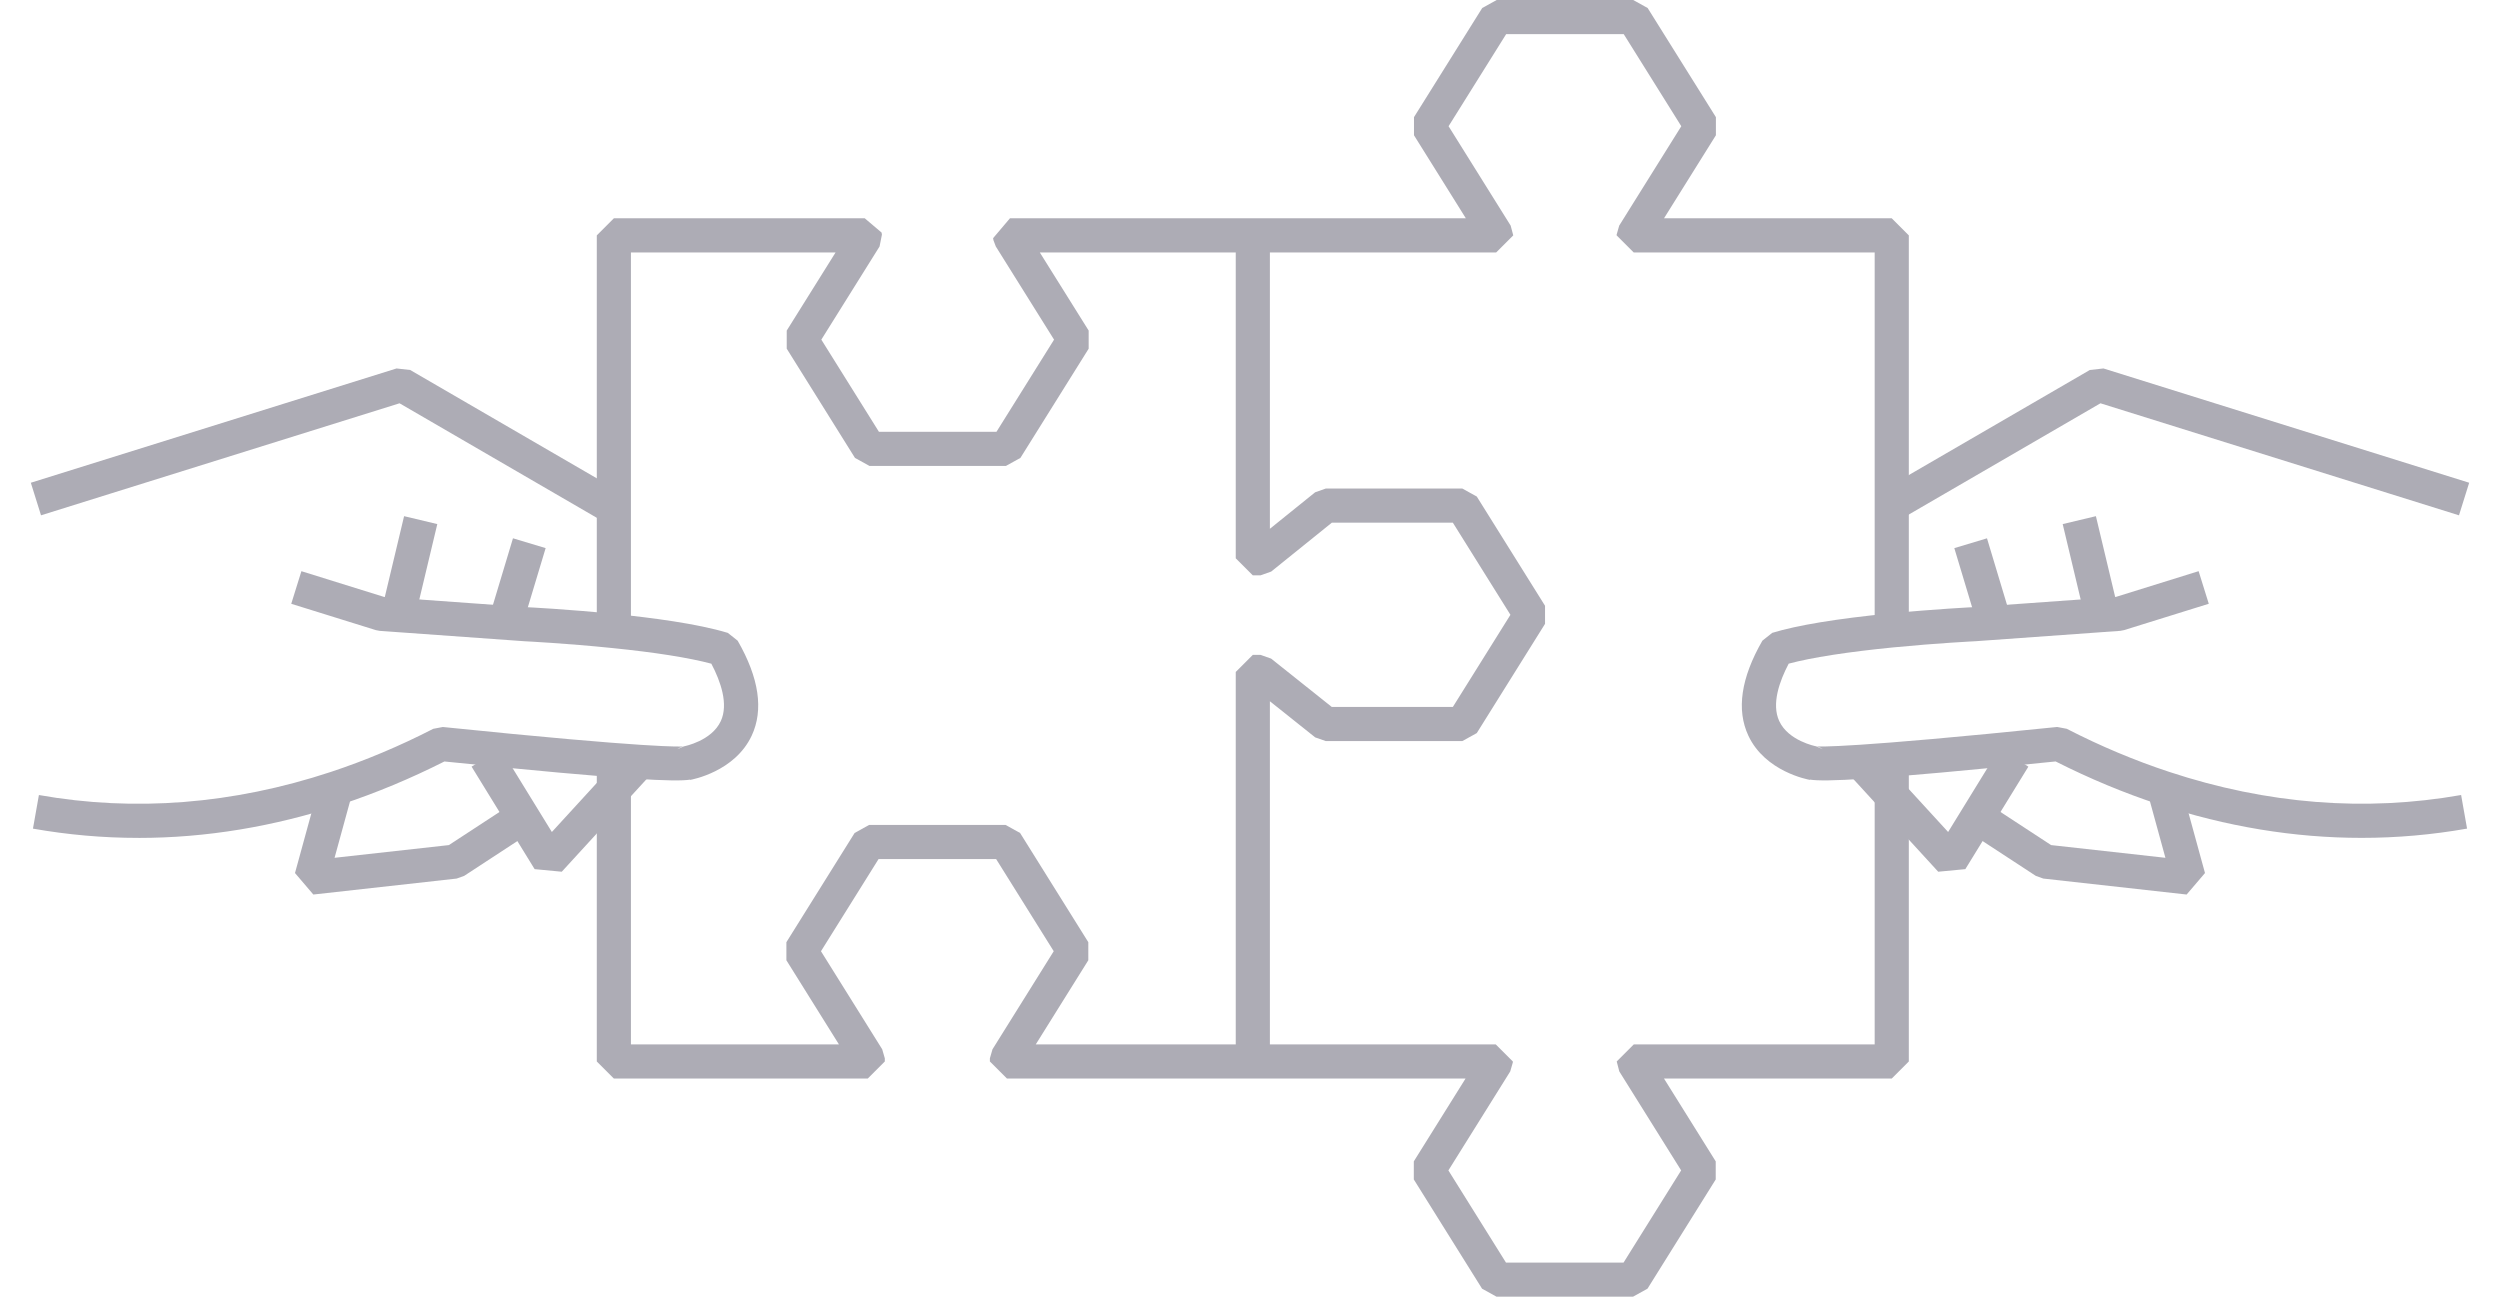 <?xml version="1.0" encoding="UTF-8"?>
<svg id="a" data-name="Layer 1" xmlns="http://www.w3.org/2000/svg" viewBox="0 0 112.266 58.23">
  <defs>
    <style>
      .b {
        fill: #adacb5;
      }
    </style>
  </defs>
  <polygon class="b" points="27.181 23.474 17.942 18.11 1.842 23.141 1.384 21.678 17.807 16.546 18.42 16.615 27.951 22.148 27.181 23.474"/>
  <path class="b" d="m6.216,37.627c-1.588,0-3.168-.139-4.736-.416l.267-1.509c4.302.762,8.709.413,13.1-1.034,1.555-.514,3.107-1.167,4.61-1.94l.429-.081c9.434.967,10.713.883,10.829.87l.01-.004c.008-.002,1.231-.238,1.644-1.132.351-.76-.004-1.777-.425-2.577-1.006-.268-2.534-.51-4.453-.703-2.07-.213-3.906-.303-3.924-.304l-6.514-.467-.173-.033-3.801-1.183.456-1.464,3.717,1.157,6.407.46h0c.004,0,1.878.091,3.988.309,1.542.155,3.669.427,5.038.845l.441.351c.961,1.67,1.173,3.105.629,4.266-.758,1.618-2.684,1.971-2.765,1.985l-.002-.012c-.64.1-2.722.033-11.031-.816-1.511.764-3.066,1.413-4.627,1.929-3.039,1.002-6.088,1.504-9.111,1.504Zm24.498-4.11c-.018.002-.154.021-.302.126l.302-.126Z"/>
  <rect class="b" x="16.191" y="24.722" width="4.383" height="1.533" transform="translate(-10.675 37.455) rotate(-76.583)"/>
  <rect class="b" x="21.366" y="25.413" width="3.732" height="1.532" transform="translate(-8.531 40.884) rotate(-73.254)"/>
  <polygon class="b" points="14.071 40.17 13.247 39.205 14.348 35.19 15.826 35.595 15.024 38.521 20.157 37.95 22.813 36.213 23.652 37.496 20.843 39.333 20.508 39.453 14.071 40.17"/>
  <polygon class="b" points="25.227 39.146 24.008 39.03 21.177 34.427 22.483 33.624 24.782 37.362 28.093 33.748 29.223 34.783 25.227 39.146"/>
  <polygon class="b" points="85.087 23.472 84.312 22.15 84.563 22.003 93.846 16.615 94.459 16.546 110.882 21.678 110.424 23.141 94.324 18.11 85.087 23.472"/>
  <path class="b" d="m106.051,37.626c-3.026,0-6.076-.503-9.115-1.506-1.55-.509-3.105-1.157-4.625-1.926-8.312.849-10.392.916-11.031.816l-.002.012c-.081-.014-2.008-.367-2.765-1.985-.544-1.161-.332-2.596.629-4.266l.44-.351c1.127-.344,2.908-.638,5.293-.873,2.007-.196,3.733-.281,3.751-.282l6.39-.459,3.716-1.157.456,1.464-3.801,1.183-.173.033-6.497.466c-.034.002-1.725.085-3.692.277-2.048.202-3.662.453-4.701.73-.421.8-.777,1.817-.426,2.577.413.894,1.635,1.13,1.647,1.133l.009.004c.134.014,1.465.089,10.826-.87l.429.081c1.512.778,3.063,1.429,4.607,1.937,4.39,1.449,8.798,1.798,13.104,1.037l.267,1.509c-1.568.277-3.148.416-4.736.416Zm-24.496-4.109l.298.125c-.141-.1-.271-.121-.298-.125Z"/>
  <rect class="b" x="93.116" y="23.297" width="1.533" height="4.383" transform="translate(-3.352 22.475) rotate(-13.414)"/>
  <rect class="b" x="88.266" y="24.314" width="1.532" height="3.732" transform="translate(-3.767 26.756) rotate(-16.741)"/>
  <polygon class="b" points="98.194 40.17 91.757 39.453 91.422 39.333 88.613 37.496 89.452 36.213 92.108 37.95 97.241 38.521 96.439 35.595 97.917 35.19 99.018 39.205 98.194 40.17"/>
  <polygon class="b" points="87.038 39.146 83.042 34.783 84.172 33.748 87.483 37.362 89.782 33.624 91.087 34.427 88.256 39.03 87.038 39.146"/>
  <polygon class="b" points="85.718 28.338 84.185 28.338 84.185 11.336 73.363 11.336 72.597 10.57 72.597 10.537 72.713 10.131 75.501 5.668 72.916 1.533 67.636 1.533 65.05 5.668 67.838 10.131 67.955 10.57 67.188 11.336 46.694 11.336 48.888 14.845 48.888 15.658 45.823 20.563 45.173 20.923 39.044 20.923 38.394 20.563 35.329 15.658 35.329 14.845 37.523 11.336 28.333 11.336 28.333 28.338 26.8 28.338 26.8 10.57 27.567 9.803 38.833 9.803 39.589 10.444 39.604 10.536 39.498 11.068 36.883 15.252 39.469 19.39 44.748 19.39 47.334 15.252 44.718 11.068 44.612 10.787 44.597 10.695 45.353 9.803 65.826 9.803 63.497 6.074 63.497 5.261 66.561 .36 67.211 0 73.341 0 73.99 .36 77.055 5.261 77.055 6.074 74.725 9.803 84.951 9.803 85.718 10.57 85.718 28.338"/>
  <polygon class="b" points="57.026 47.763 55.493 47.763 55.493 30.175 56.259 29.408 56.604 29.408 57.081 29.575 59.806 31.747 65.242 31.747 67.828 27.609 65.242 23.471 59.809 23.471 57.085 25.667 56.604 25.837 56.259 25.837 55.493 25.071 55.493 10.662 57.026 10.662 57.026 23.746 59.057 22.108 59.538 21.938 65.667 21.938 66.317 22.298 69.382 27.203 69.382 28.015 66.317 32.92 65.667 33.28 59.538 33.28 59.06 33.113 57.026 31.491 57.026 47.763"/>
  <polygon class="b" points="73.333 58.23 67.204 58.23 66.554 57.87 63.489 52.965 63.489 52.153 65.812 48.434 45.219 48.434 44.452 47.667 44.452 47.526 44.569 47.12 47.319 42.716 44.733 38.578 39.453 38.578 36.867 42.716 39.617 47.12 39.734 47.526 39.734 47.667 38.967 48.434 27.567 48.434 26.8 47.667 26.8 34.666 28.333 34.666 28.333 46.901 37.674 46.901 35.314 43.122 35.314 42.31 38.378 37.406 39.028 37.045 45.158 37.045 45.808 37.406 48.872 42.31 48.872 43.122 46.512 46.901 67.169 46.901 67.936 47.667 67.936 47.708 67.819 48.114 65.042 52.559 67.628 56.698 72.908 56.698 75.494 52.559 72.717 48.114 72.601 47.667 73.367 46.901 84.185 46.901 84.185 34.666 85.718 34.666 85.718 47.667 84.951 48.434 74.724 48.434 77.047 52.153 77.047 52.965 73.983 57.87 73.333 58.23"/>
</svg>